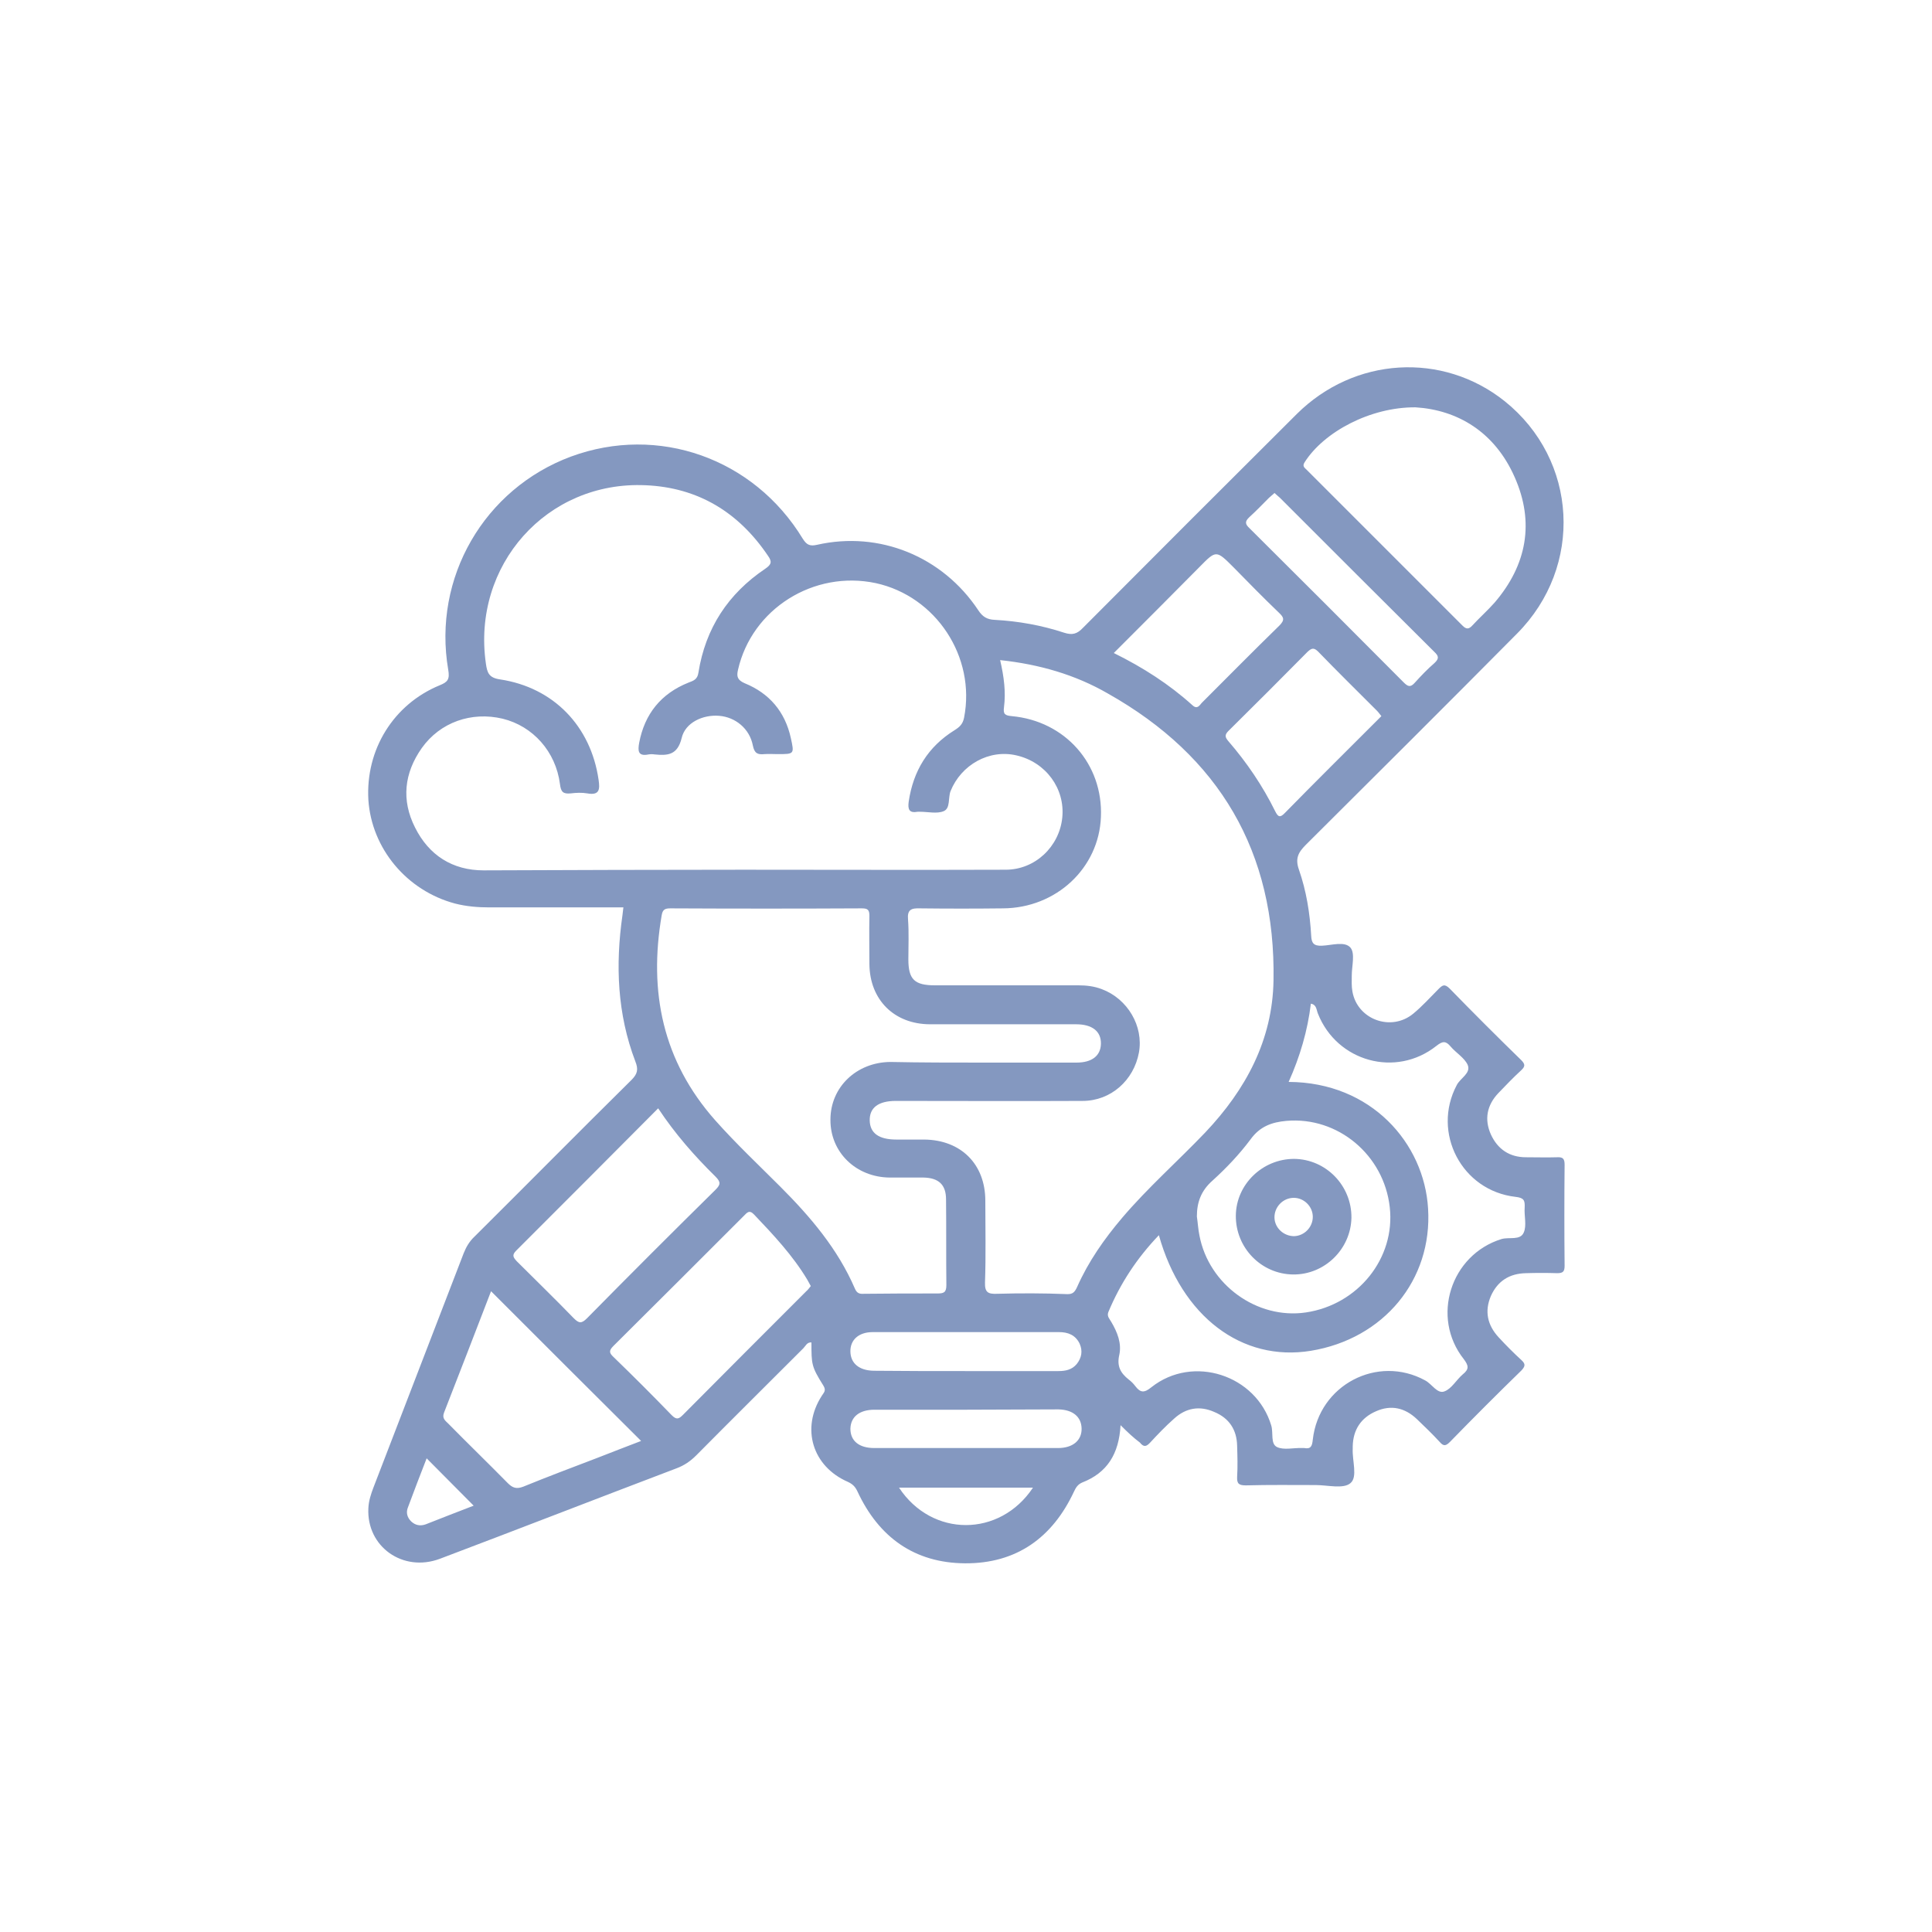 <?xml version="1.0" encoding="utf-8"?>
<!-- Generator: Adobe Illustrator 25.4.1, SVG Export Plug-In . SVG Version: 6.00 Build 0)  -->
<svg version="1.1" id="Layer_1" xmlns="http://www.w3.org/2000/svg" xmlns:xlink="http://www.w3.org/1999/xlink" x="0px" y="0px"
	 viewBox="0 0 600 600" style="enable-background:new 0 0 600 600;" xml:space="preserve">
<style type="text/css">
	.st0{fill:#8498C0;}
</style>
<g>
	<path class="st0" d="M348,442.6c-0.5,9-4.2,14.8-11.9,17.8c-1.4,0.6-2,1.6-2.6,2.9c-6.7,14.3-17.9,22.3-33.8,22.2
		c-15.7-0.1-26.8-8.1-33.4-22.3c-0.7-1.5-1.5-2.3-3-3c-11-4.8-14.6-16.6-8.1-26.7c0.6-1,1.5-1.6,0.5-3.2c-3.7-5.9-3.7-6.6-3.7-13.4
		c-1.4-0.1-1.8,1.1-2.5,1.8c-11.1,11.1-22.3,22.2-33.3,33.3c-1.8,1.8-3.7,3.1-6.1,4c-24.5,9.3-48.9,18.8-73.5,28.1
		c-11.5,4.3-22.8-3.8-22.2-15.7c0.1-2.3,0.8-4.4,1.6-6.5c9.3-24.2,18.7-48.5,28-72.7c0.8-2,1.8-3.7,3.4-5.2
		c16.3-16.2,32.4-32.5,48.7-48.6c1.9-1.9,2.2-3.3,1.2-5.8c-5.6-14.7-6.2-29.9-4-45.3c0.1-0.7,0.2-1.5,0.3-2.5c-14,0-27.8,0-41.6,0
		c-3.6,0-7.2-0.3-10.7-1.2c-15-4-25.9-17.1-26.9-32.2c-0.9-15.6,7.8-29.7,22.2-35.6c2.5-1,3.1-1.9,2.6-4.8
		c-4.9-28.6,11.2-56.2,38.1-66.2c27.1-10,56.8,0.5,72,25.5c1.2,1.9,2.2,2.4,4.4,1.9c19.4-4.4,39,3.6,50.1,20.3c1.3,2,2.7,2.9,5.1,3
		c7.4,0.4,14.6,1.7,21.6,4c2.5,0.8,4,0.4,5.8-1.5c22.1-22.2,44.2-44.3,66.4-66.4c17.9-17.8,45.3-19.4,64.6-4
		c22.7,18.2,24.6,51.3,3.8,72.2c-21.8,22-43.7,43.8-65.6,65.6c-2.4,2.4-3.3,4.3-2.1,7.7c2.3,6.6,3.4,13.5,3.8,20.5
		c0.1,2.3,0.8,3.2,3.3,3.1c3-0.1,7.1-1.5,8.9,0.6c1.5,1.8,0.4,5.7,0.4,8.7c0,1.6-0.1,3.3,0.2,4.9c1.5,8.7,12,12.6,18.9,6.9
		c2.8-2.3,5.2-5,7.8-7.6c1.2-1.2,1.9-1.8,3.5-0.2c7.3,7.5,14.7,14.9,22.2,22.2c1.3,1.3,1.3,2,0,3.2c-2.5,2.3-4.8,4.7-7.1,7.1
		c-3.5,3.7-4.4,8.1-2.3,12.8c2.1,4.6,5.8,7.1,10.9,7.1c3.2,0,6.5,0.1,9.7,0c1.8-0.1,2.3,0.5,2.3,2.3c-0.1,10.5-0.1,20.9,0,31.4
		c0,1.8-0.5,2.3-2.3,2.3c-3.2-0.1-6.5-0.1-9.7,0c-5.1,0.1-8.8,2.4-10.9,7.1c-2,4.7-1.1,9,2.4,12.8c2.3,2.5,4.7,4.9,7.1,7.1
		c1.3,1.2,1.2,1.9,0,3.2c-7.5,7.3-14.9,14.7-22.2,22.2c-1.3,1.3-2,1.4-3.2,0c-2.3-2.5-4.7-4.8-7.1-7.1c-3.7-3.5-8-4.5-12.7-2.4
		c-4.6,2-7.1,5.7-7.2,10.9c0,0.2,0,0.5,0,0.7c-0.2,3.7,1.6,8.8-0.7,10.7c-2.2,1.9-7.1,0.6-10.8,0.6c-7.2,0-14.5-0.1-21.7,0.1
		c-2.1,0-2.8-0.5-2.7-2.6c0.2-3.2,0.1-6.5,0-9.7c-0.1-5-2.5-8.6-7.1-10.5c-4.5-2-8.8-1.3-12.5,2.1c-2.6,2.3-5,4.8-7.4,7.4
		c-1.2,1.3-2,1.5-3.2,0C352,446.5,350.2,444.8,348,442.6z M230.7,270.1c27.2,0,54.4,0.1,81.6,0c9.2,0,16.7-7.2,17.6-16.2
		c0.9-9-5.1-17.2-14.2-19.3c-8.5-2-17.2,2.9-20.5,11.1c-0.8,2.1,0,5.3-2.1,6.2c-2.1,0.9-4.9,0.2-7.4,0.2c-0.2,0-0.5,0-0.7,0
		c-2.7,0.5-3.1-0.8-2.8-3.1c1.4-9.6,6-17.1,14.2-22.2c1.6-1,2.6-1.9,3-3.9c3.7-18.9-8.7-37.7-27.4-41.8c-19.3-4.1-38.5,8-42.8,26.9
		c-0.5,2.1-0.2,3.2,2.1,4.2c7.6,3.1,12.5,8.8,14.3,17c1.1,5,1.1,5-4.1,5c-1.4,0-2.8-0.1-4.1,0c-2.1,0.2-3.1-0.2-3.6-2.7
		c-1-5.2-5.4-8.8-10.5-9.2c-5-0.4-10.5,2.1-11.6,6.9c-1.3,5.3-4.3,5.5-8.4,5.1c-0.6-0.1-1.3-0.1-1.9,0c-3.4,0.7-3.3-1.3-2.9-3.6
		c1.7-9,6.8-15.3,15.3-18.7c1.6-0.6,2.8-1,3.1-3.1c2.2-13.8,9.2-24.5,20.8-32.3c1.9-1.3,2.1-2.2,0.8-4c-9.1-13.5-21.7-21.2-38-21.9
		c-30.7-1.4-54,24.9-49.6,55.4c0.4,2.8,0.9,4.4,4.4,4.9c16.6,2.5,28.2,14.5,30.6,31.2c0.4,2.8,0.4,4.9-3.5,4.2
		c-1.7-0.3-3.5-0.2-5.2,0c-2.3,0.2-3-0.4-3.3-2.9c-1.3-10.1-8.4-18-17.8-20.3c-9.7-2.3-19.4,1.1-25.1,9.1
		c-5.5,7.8-6.4,16.2-2.1,24.7c4.3,8.6,11.6,13.3,21.3,13.3C177.1,270.2,203.9,270.1,230.7,270.1z M310.6,205
		c1.2,5.2,1.8,9.9,1.2,14.6c-0.3,2.2,0.3,2.6,2.4,2.8c16.6,1.5,28.4,14.9,27.7,31.3c-0.6,15.9-13.9,28.3-30.4,28.4
		c-8.6,0.1-17.2,0.1-25.8,0c-2.7-0.1-4,0.4-3.7,3.5c0.3,4.1,0.1,8.2,0.1,12.3c0,6.3,1.9,8.1,8.3,8.1c14.8,0,29.7,0,44.5,0
		c2.5,0,5,0.3,7.3,1.2c8,3,13,11.5,11.5,19.7c-1.6,8.6-8.7,15-17.5,15c-19.3,0.1-38.7,0-58,0c-5.4,0-8.2,2.1-8.1,6.1
		c0.1,3.9,2.8,5.9,8.3,5.9c2.9,0,5.7,0,8.6,0c11.4,0.1,19,7.6,19,19c0,8.5,0.2,17-0.1,25.4c-0.1,3.1,1,3.6,3.7,3.5
		c7.2-0.2,14.5-0.2,21.7,0.1c1.9,0.1,2.5-0.7,3.2-2.2c3.5-7.9,8.4-14.9,14-21.5c8-9.4,17.3-17.6,25.8-26.5
		c12.6-13.3,20.9-28.7,21.2-47.2c0.7-39.9-16.8-69.6-51.4-89.1C333.9,209.5,322.7,206.3,310.6,205z M305.1,330c9.7,0,19.4,0,29.2,0
		c4.8,0,7.5-2.1,7.6-5.8c0.1-3.9-2.7-6.1-7.7-6.1c-15.1,0-30.2,0-45.3,0c-11.2,0-18.8-7.6-18.9-18.7c0-5-0.1-10,0-15
		c0-1.8-0.5-2.3-2.3-2.3c-19.8,0.1-39.6,0.1-59.5,0c-1.6,0-2.4,0.3-2.7,2.1c-4.1,23.8,0.3,45.3,16.6,63.7
		c6.4,7.2,13.4,13.8,20.2,20.6c9.4,9.4,17.9,19.4,23.2,31.7c0.6,1.4,1.4,1.7,2.8,1.6c7.6-0.1,15.2-0.1,22.8-0.1c2,0,2.8-0.3,2.8-2.6
		c-0.1-8.8,0-17.7-0.1-26.6c0-4.6-2.3-6.7-7-6.8c-3.5,0-7,0-10.5,0c-10.5-0.1-18.5-7.9-18.4-18c0-10.1,8.1-17.8,18.6-17.9
		C286.2,330,295.6,330,305.1,330z M359.9,383.6c-6.8,7.1-12,15-15.7,23.9c-0.5,1.3,0.4,2.1,0.9,3c1.9,3.2,3.3,6.7,2.5,10.3
		c-0.8,3.5,0.4,5.6,2.9,7.6c0.8,0.6,1.5,1.3,2.1,2.1c1.6,2.1,2.8,2.1,5,0.3c12.9-10.2,32.5-3.8,37.2,11.9c0.7,2.3-0.3,5.7,1.8,6.7
		c2.1,1,5.1,0.2,7.7,0.3c0.2,0,0.5,0,0.7,0c2.1,0.4,2.5-0.6,2.7-2.6c1.9-17,20.1-26.5,34.9-18.4c2.1,1.1,3.8,4.3,6,3.4
		c2.2-0.8,3.7-3.6,5.7-5.3c2-1.6,1.8-2.7,0.3-4.7c-10.3-13-4.1-32.4,11.7-37.3c2.4-0.7,5.8,0.5,6.9-2c1-2.2,0.1-5.2,0.3-7.8
		c0.1-2.2-0.2-3-2.8-3.3c-16.8-1.9-26.1-20-18.3-34.7c1.1-2.2,4.5-3.7,3.4-6.3c-1-2.2-3.6-3.7-5.3-5.7c-1.5-1.8-2.5-1.7-4.4-0.2
		c-12.6,10-30.9,4.9-36.8-10c-0.5-1.2-0.4-2.8-2.2-3.1c-1,8.4-3.4,16.5-6.9,24.3c25.7,0.1,42.1,19.1,43.3,39.3
		c1.4,22.2-13.8,40.5-36.4,44.2C385.7,423,367,408.9,359.9,383.6z M439.6,126.5c-14-0.1-28.4,7.6-34.4,17c-0.9,1.3,0,1.8,0.6,2.4
		c16.1,16.1,32.3,32.3,48.4,48.4c1.1,1.1,1.9,1.2,3,0c2.3-2.5,4.8-4.7,7-7.2c10-11.7,12.4-24.9,6.2-38.9
		C464.2,134.1,452.6,127.3,439.6,126.5z M204.4,344.2c-14.9,15-29.5,29.6-44.1,44.2c-1.4,1.4-0.9,2.1,0.2,3.3
		c5.9,5.9,11.9,11.7,17.7,17.7c1.6,1.6,2.4,1.7,4.1,0c13.2-13.4,26.5-26.7,39.9-39.9c1.6-1.6,1.7-2.4,0-4.1
		C215.7,359,209.7,352.2,204.4,344.2z M152.5,401c-4.9,12.7-9.7,25.2-14.6,37.7c-0.7,1.8,0.4,2.5,1.3,3.4
		c6.1,6.2,12.4,12.3,18.5,18.5c1.5,1.5,2.7,1.9,4.8,1.1c7.6-3.1,15.3-6,22.9-8.9c4.5-1.8,9.1-3.5,13.7-5.3
		C183.4,431.9,168.1,416.6,152.5,401z M251.8,399.4c-0.4-0.7-0.7-1.3-1.1-2c-4.5-7.5-10.5-13.9-16.5-20.2c-1.5-1.6-2.2-0.6-3.2,0.4
		c-13.5,13.5-27,27-40.5,40.4c-1.5,1.5-1.3,2.2,0.1,3.5c6.1,5.9,12.1,11.9,18,18c1.5,1.5,2.2,1.2,3.5-0.1
		c12.7-12.8,25.5-25.6,38.3-38.4C250.9,400.6,251.3,400,251.8,399.4z M371.7,377.8c0.3,2,0.4,4,0.8,5.9c2.9,15.3,17.9,26.1,33,23.9
		c16.3-2.4,27.9-16.9,26.1-32.7c-1.8-16.2-16.1-28.2-32.1-26.8c-4.5,0.4-8.2,1.7-11.1,5.7c-3.5,4.7-7.6,9-11.9,12.9
		C373,369.8,371.7,373.4,371.7,377.8z M429,222.4c-0.5-0.6-0.9-1.2-1.4-1.7c-6.1-6.1-12.2-12.1-18.2-18.3c-1.3-1.3-2-1.2-3.3,0
		c-8.1,8.2-16.3,16.4-24.6,24.6c-1.3,1.3-1,2,0,3.2c5.7,6.6,10.6,13.8,14.5,21.7c0.9,1.8,1.5,2.2,3.1,0.5c9.4-9.6,19-19.1,28.5-28.6
		C428,223.4,428.4,223,429,222.4z M345.9,202.8c9.1,4.5,17.2,9.7,24.4,16.2c1.5,1.4,2.2,0.1,2.9-0.7c8-8,16-16.1,24.1-24
		c1.8-1.8,1.4-2.6-0.2-4.1c-4.8-4.6-9.4-9.3-14-14c-5.4-5.4-5.4-5.4-10.6-0.1C363.8,184.9,355,193.7,345.9,202.8z M395.8,153.1
		c-0.6,0.6-1.2,1-1.7,1.5c-2,2-4,4.1-6.1,6c-1.5,1.4-1.3,2.2,0.1,3.5c16,15.9,31.9,31.8,47.8,47.8c1.3,1.3,2.1,1.7,3.5,0.1
		c1.9-2.1,3.9-4.2,6.1-6.1c1.5-1.4,1.3-2.2-0.1-3.5c-16-15.9-31.9-31.8-47.9-47.8C397,154.2,396.5,153.7,395.8,153.1z M300,425.8
		c9.6,0,19.2,0,28.7,0c2.2,0,4.2-0.4,5.7-2.2c1.5-1.9,1.9-4,0.9-6.3c-1.3-2.7-3.6-3.6-6.4-3.6c-19.3,0-38.6,0-57.9,0
		c-4.3,0-7,2.4-6.9,6.1c0.1,3.6,2.7,5.8,7.2,5.9C280.8,425.8,290.4,425.8,300,425.8z M300.3,437.8c-9.6,0-19.2,0-28.7,0
		c-4.7,0-7.4,2.2-7.5,5.9c0,3.8,2.7,6,7.4,6c19,0,38.1,0,57.1,0c4.6,0,7.4-2.4,7.3-6.1c-0.1-3.6-2.7-5.8-7.2-5.9
		C319.2,437.7,309.8,437.8,300.3,437.8z M320.8,462c-14,0-27.7,0-41.6,0C289.4,477.5,310.5,477.5,320.8,462z M147.1,467.6
		c-5-5-9.7-9.8-14.6-14.7c-2,5.1-3.9,10.1-5.8,15.2c-0.7,1.7-0.2,3.2,1,4.4c1.3,1.2,2.8,1.5,4.5,0.9
		C137.2,471.4,142.2,469.5,147.1,467.6z"/>
	<path class="st0" d="M401.9,359.9c9.9,0.1,17.9,8.3,17.8,18.3c-0.2,9.7-8.3,17.7-18.1,17.6c-9.9-0.1-17.9-8.3-17.8-18.3
		C383.9,367.8,392.1,359.9,401.9,359.9z M401.9,383.9c3.2-0.1,5.8-2.8,5.8-6c0-3.2-2.7-5.9-5.9-5.9c-3.4,0-6.1,2.9-6,6.2
		C395.9,381.4,398.7,383.9,401.9,383.9z"/>
</g>
</svg>
